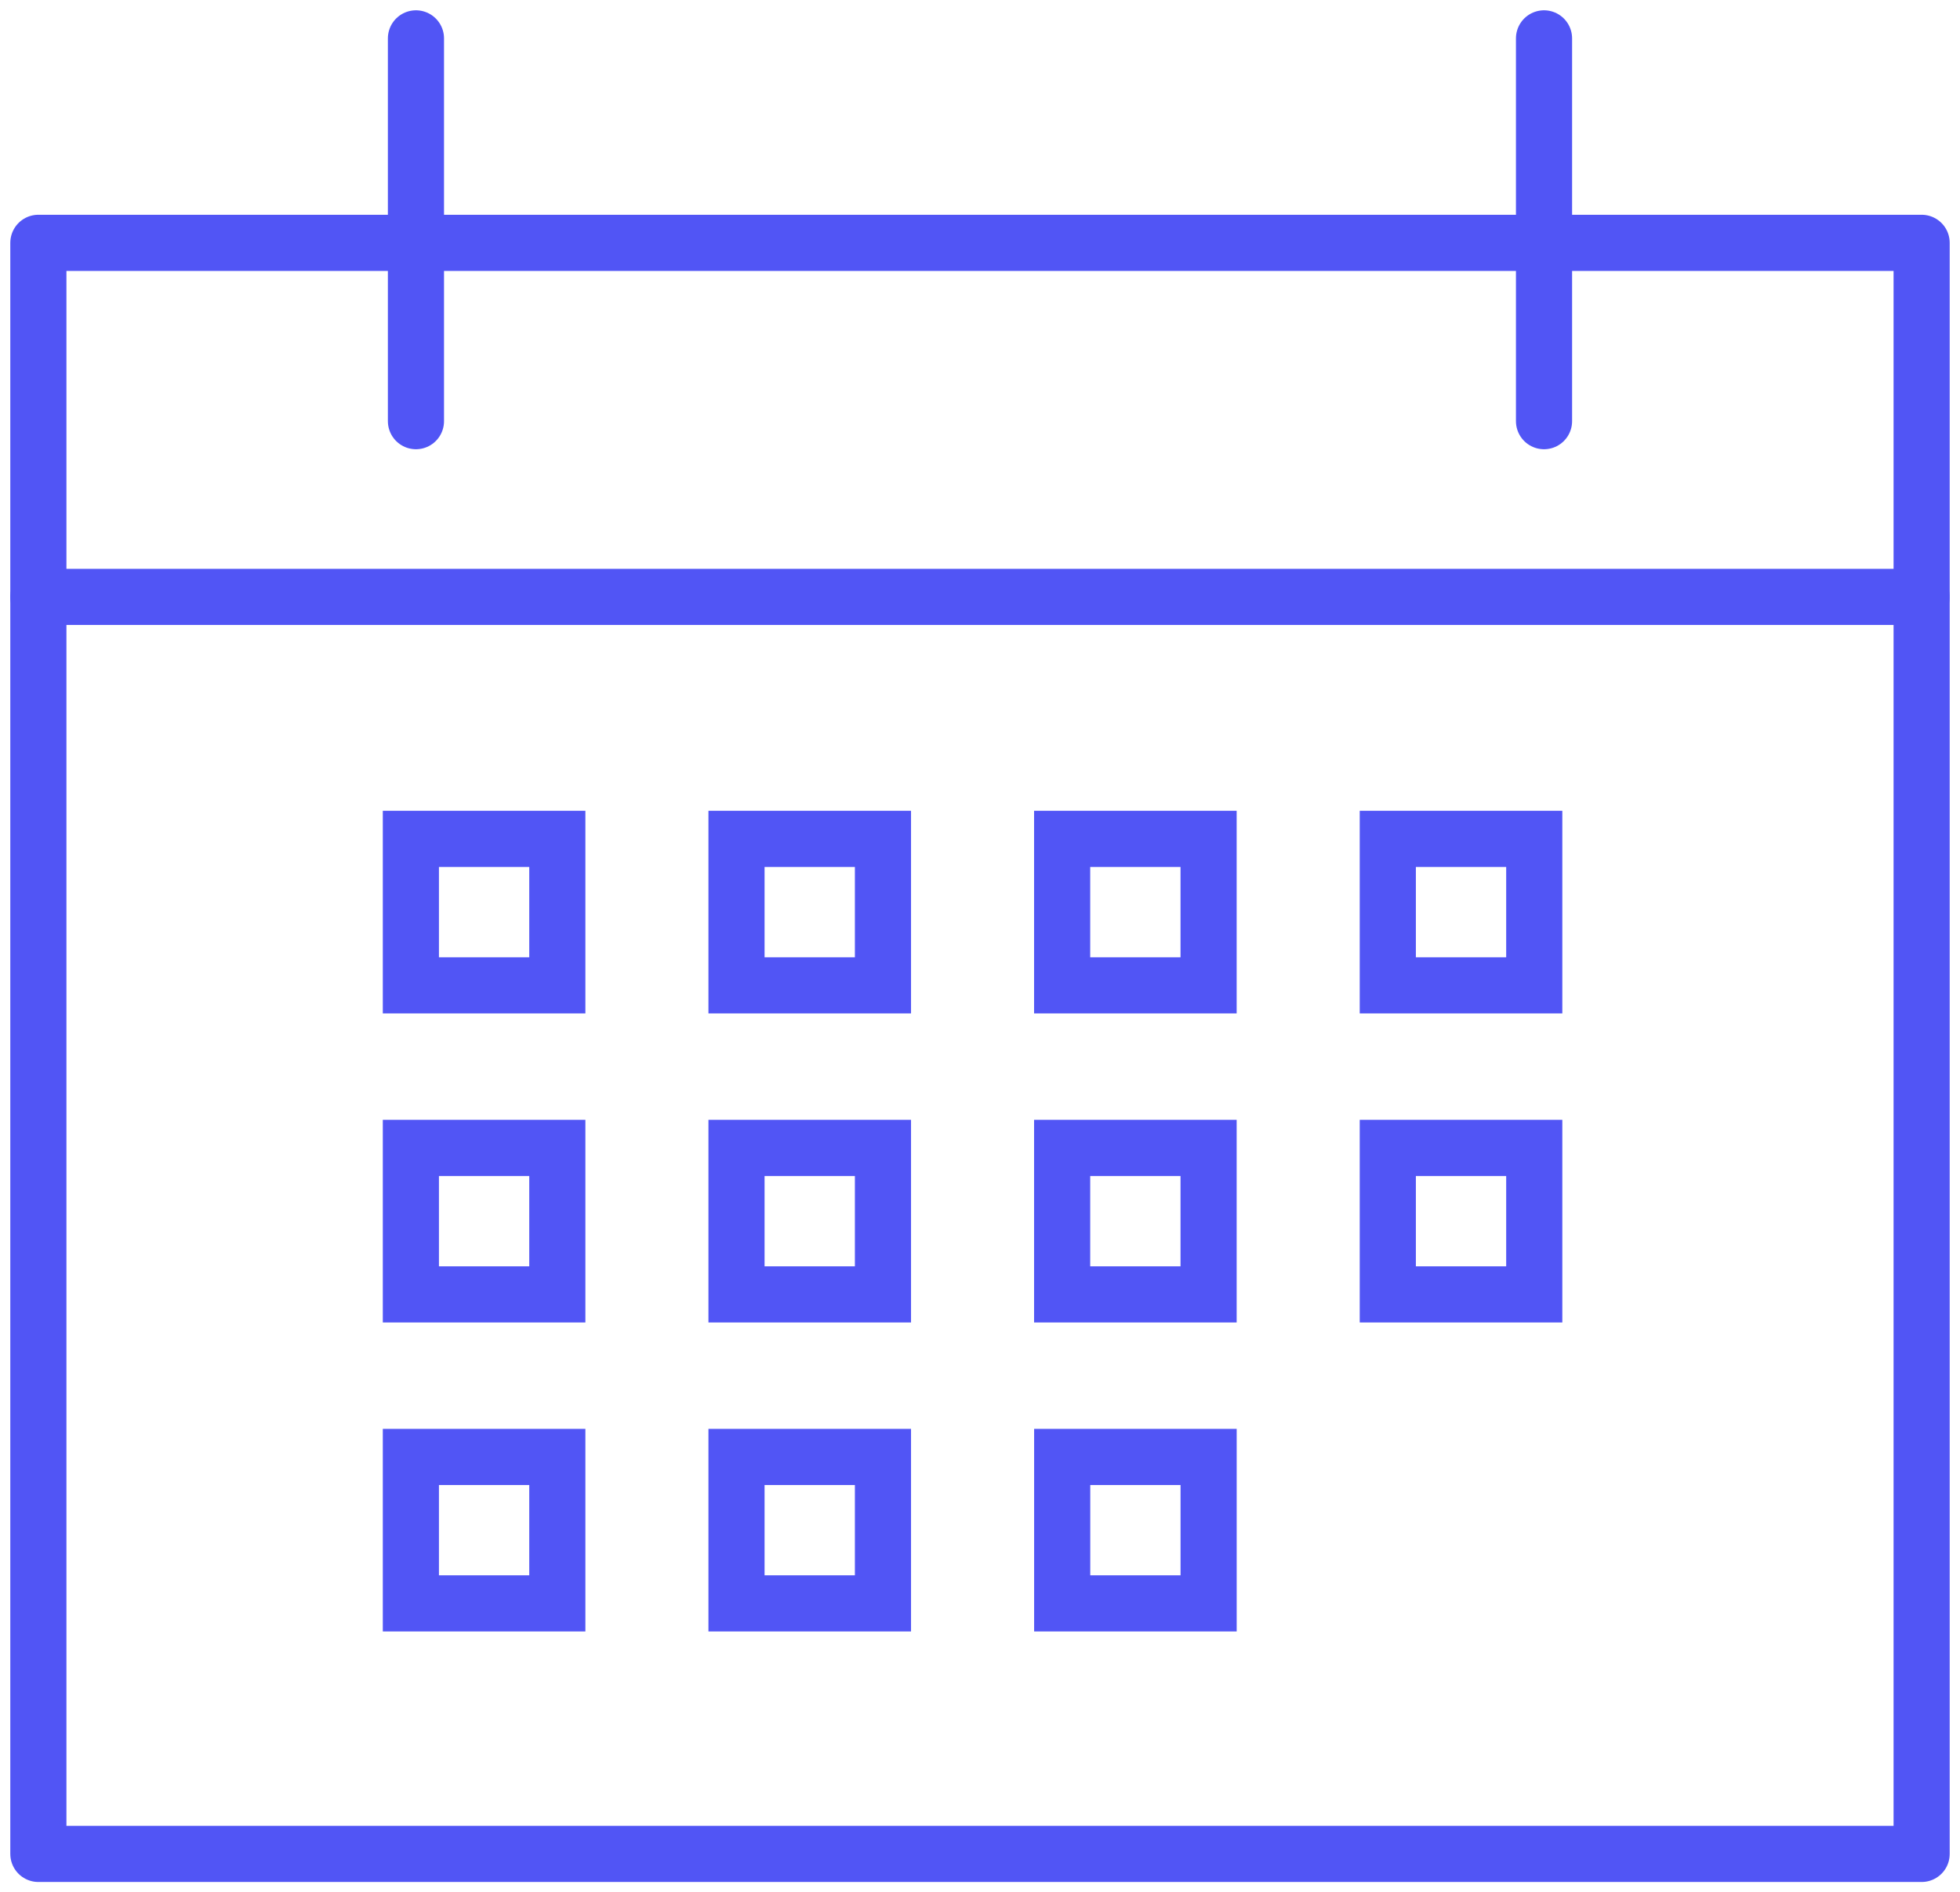 <?xml version="1.0" encoding="UTF-8"?>
<svg xmlns="http://www.w3.org/2000/svg" xmlns:xlink="http://www.w3.org/1999/xlink" width="69.833" height="67.413" viewBox="0 0 69.833 67.413">
  <defs>
    <clipPath id="clip-path">
      <rect id="Rectangle_9668" data-name="Rectangle 9668" width="69.833" height="67.413" fill="none" stroke="#5155f5" stroke-width="2"></rect>
    </clipPath>
  </defs>
  <g id="Group_1931" data-name="Group 1931" transform="translate(0 0)">
    <g id="Group_1928" data-name="Group 1928" transform="translate(0 0)">
      <g id="Group_1927" data-name="Group 1927" clip-path="url(#clip-path)">
        <rect id="Rectangle_9667" data-name="Rectangle 9667" width="67.099" height="57.395" transform="translate(1.367 8.651)" fill="none" stroke="#5155f5" stroke-linecap="round" stroke-linejoin="round" stroke-width="2"></rect>
        <line id="Line_425" data-name="Line 425" x2="67.099" transform="translate(1.367 21.264)" fill="none" stroke="#5155f5" stroke-linecap="round" stroke-linejoin="round" stroke-width="2"></line>
      </g>
    </g>
    <rect id="Rectangle_9669" data-name="Rectangle 9669" width="5.218" height="5.218" transform="translate(14.639 29.885)" fill="none" stroke="#5155f5" stroke-width="2"></rect>
    <rect id="Rectangle_9670" data-name="Rectangle 9670" width="5.218" height="5.218" transform="translate(26.241 29.885)" fill="none" stroke="#5155f5" stroke-width="2"></rect>
    <rect id="Rectangle_9671" data-name="Rectangle 9671" width="5.218" height="5.218" transform="translate(37.843 29.885)" fill="none" stroke="#5155f5" stroke-width="2"></rect>
    <rect id="Rectangle_9672" data-name="Rectangle 9672" width="5.218" height="5.218" transform="translate(14.639 40.895)" fill="none" stroke="#5155f5" stroke-width="2"></rect>
    <rect id="Rectangle_9673" data-name="Rectangle 9673" width="5.218" height="5.218" transform="translate(26.241 40.895)" fill="none" stroke="#5155f5" stroke-width="2"></rect>
    <rect id="Rectangle_9674" data-name="Rectangle 9674" width="5.218" height="5.218" transform="translate(37.843 40.895)" fill="none" stroke="#5155f5" stroke-width="2"></rect>
    <rect id="Rectangle_9675" data-name="Rectangle 9675" width="5.218" height="5.217" transform="translate(14.639 51.904)" fill="none" stroke="#5155f5" stroke-width="2"></rect>
    <rect id="Rectangle_9676" data-name="Rectangle 9676" width="5.218" height="5.217" transform="translate(26.241 51.904)" fill="none" stroke="#5155f5" stroke-width="2"></rect>
    <rect id="Rectangle_9677" data-name="Rectangle 9677" width="5.217" height="5.217" transform="translate(37.845 51.904)" fill="none" stroke="#5155f5" stroke-width="2"></rect>
    <rect id="Rectangle_9678" data-name="Rectangle 9678" width="5.218" height="5.218" transform="translate(49.446 29.885)" fill="none" stroke="#5155f5" stroke-width="2"></rect>
    <rect id="Rectangle_9679" data-name="Rectangle 9679" width="5.218" height="5.218" transform="translate(49.446 40.895)" fill="none" stroke="#5155f5" stroke-width="2"></rect>
    <g id="Group_1930" data-name="Group 1930" transform="translate(0 0)">
      <g id="Group_1929" data-name="Group 1929" clip-path="url(#clip-path)">
        <line id="Line_426" data-name="Line 426" y1="13.637" transform="translate(14.82 1.367)" fill="none" stroke="#5155f5" stroke-linecap="round" stroke-linejoin="round" stroke-width="2"></line>
        <line id="Line_427" data-name="Line 427" y1="13.637" transform="translate(55.012 1.367)" fill="none" stroke="#5155f5" stroke-linecap="round" stroke-linejoin="round" stroke-width="2"></line>
      </g>
    </g>
  </g>
</svg>
